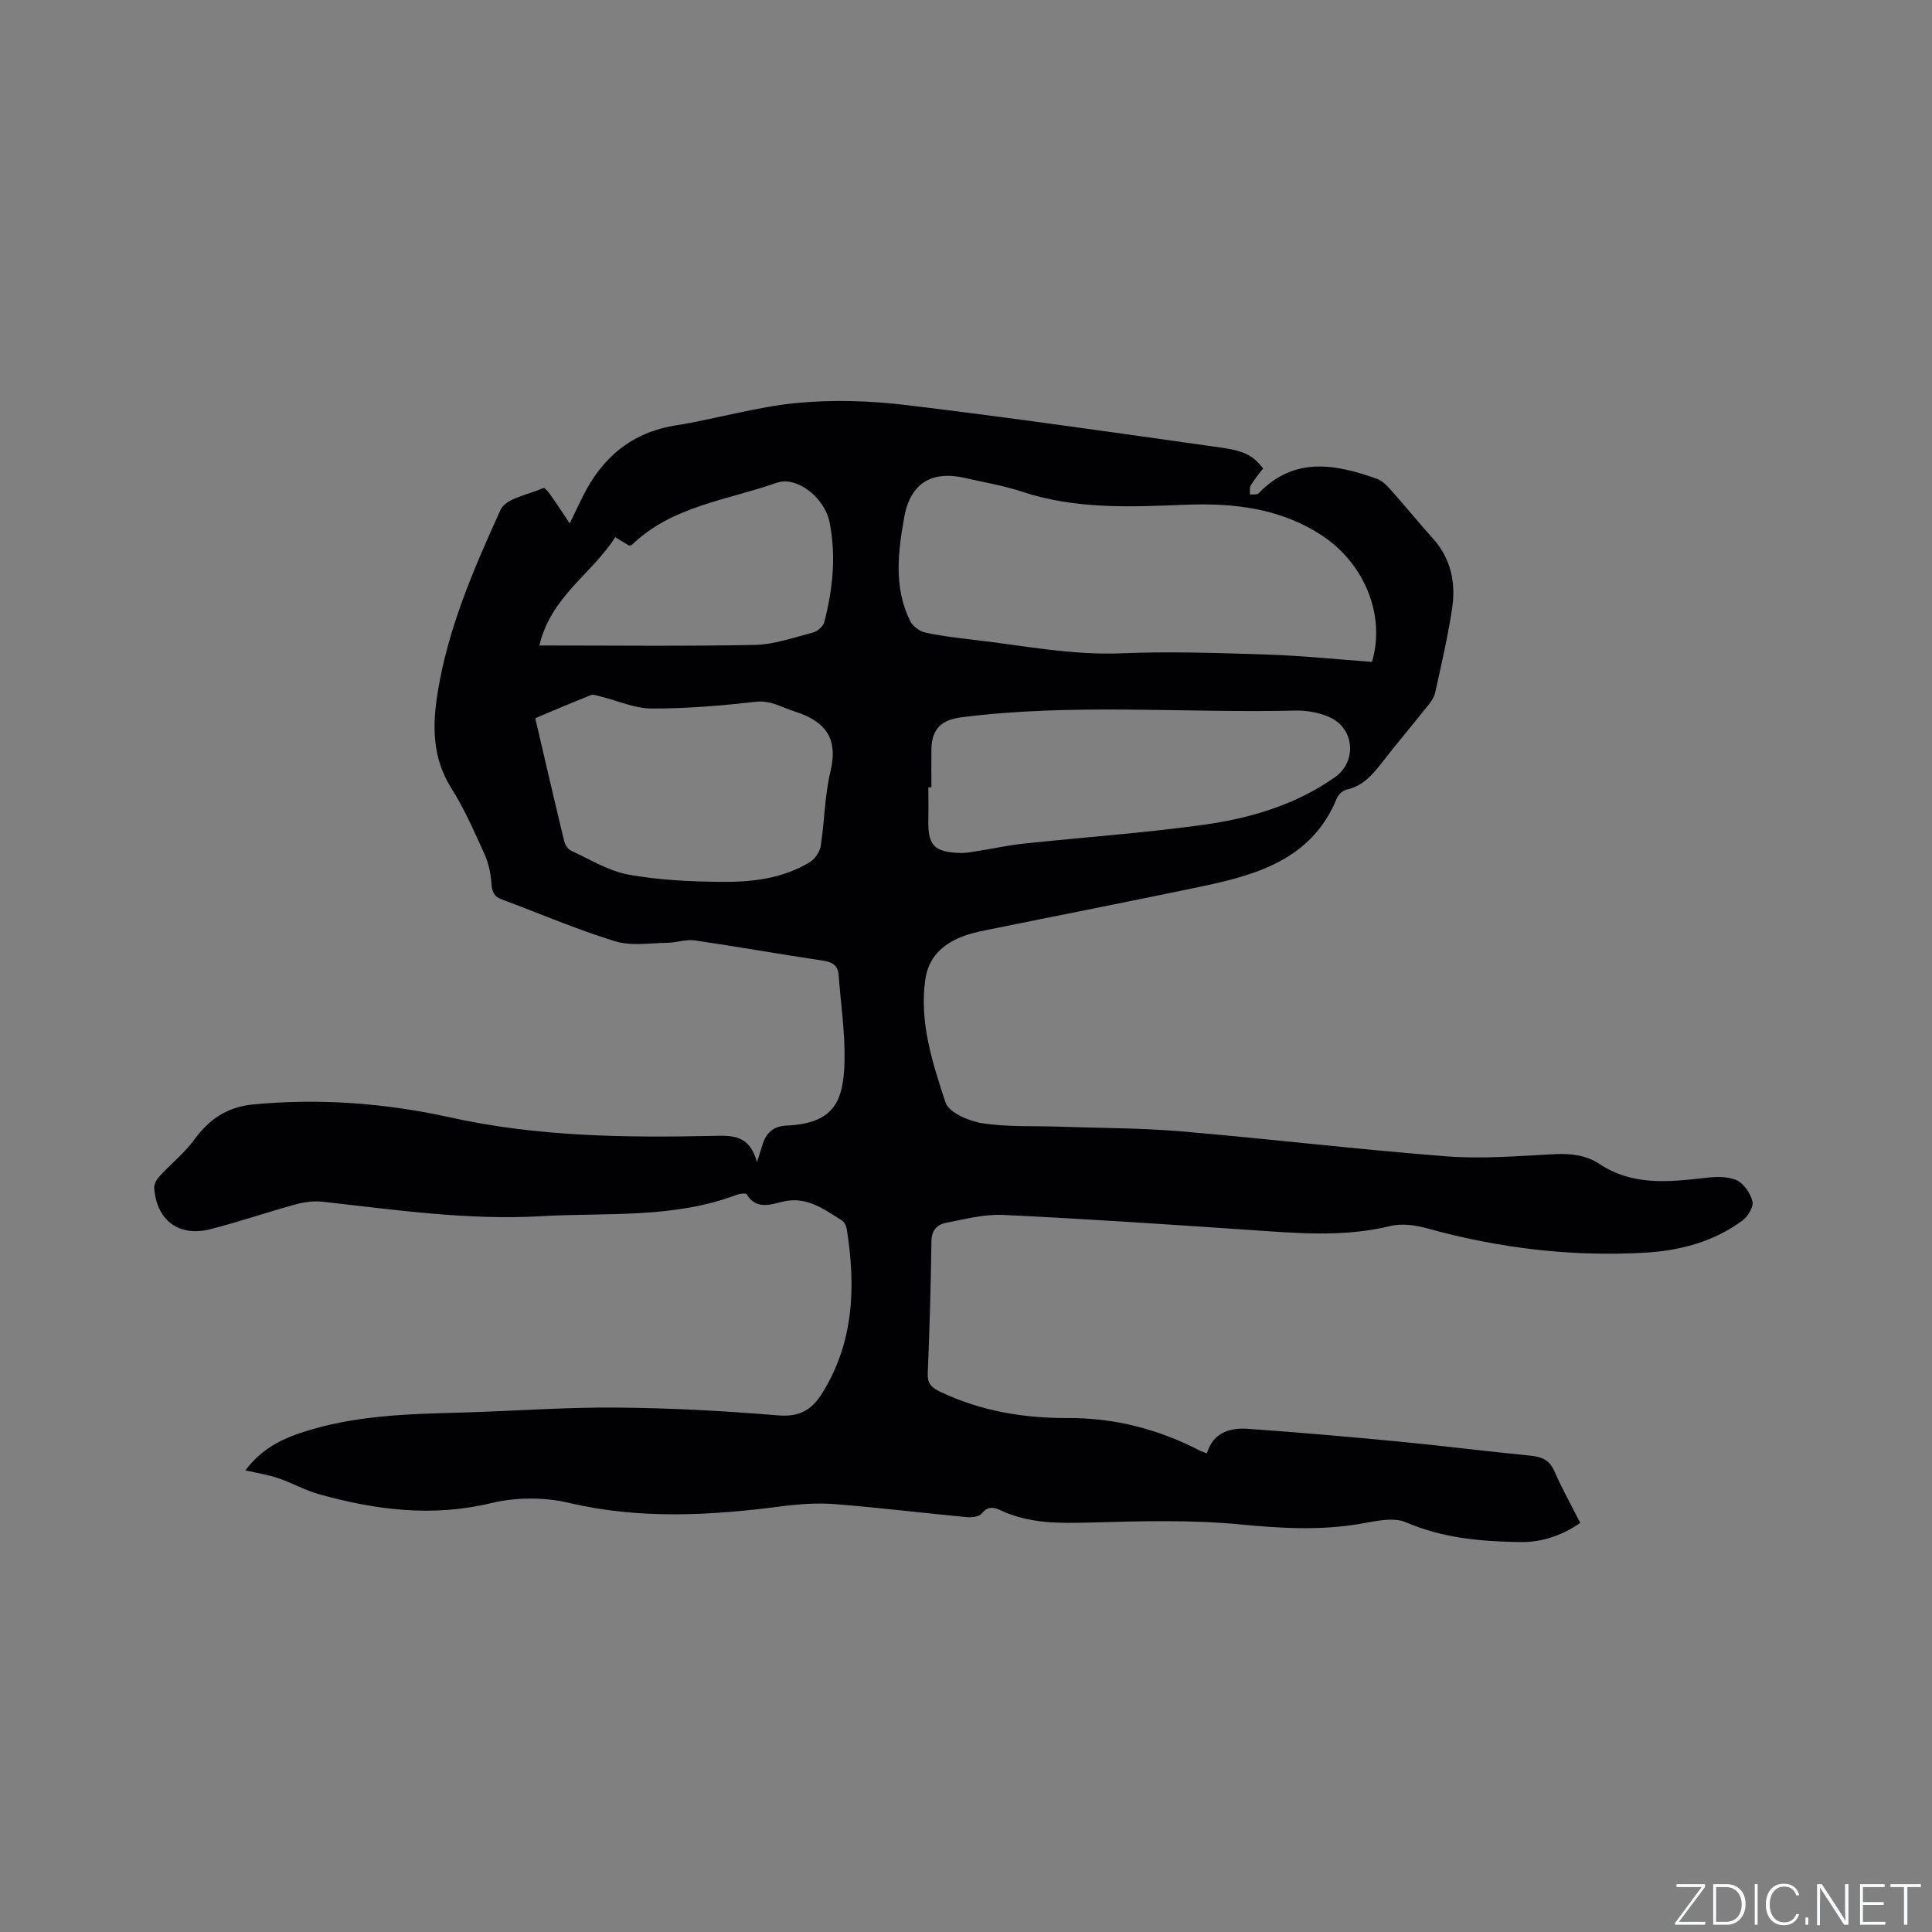 <svg enable-background="new 0 0 400 400" viewBox="0 0 400 400" xmlns="http://www.w3.org/2000/svg"><rect x="0" y="0" width="400" height="400" fill="#808080" stroke="none"/><g fill="#fafbfc"><path d="m346.9 398 5.4-7.3h-5.2v-.6h5.9v.6l-5.4 7.2h5.5l-.1.6h-6.2v-.5z"/><path d="m354.7 390.1h2.8c2.3 0 3.9 1.6 3.9 4.1s-1.6 4.3-3.9 4.3h-2.8zm.6 7.8h2c2.2 0 3.3-1.6 3.3-3.6 0-1.8-1-3.6-3.3-3.6h-2z"/><path d="m363.9 390.1v8.4h-.6v-8.4z"/><path d="m372.5 396.3c-.4 1.3-1.4 2.3-3.2 2.3-2.4 0-3.7-1.9-3.7-4.3 0-2.3 1.2-4.3 3.7-4.3 1.8 0 2.9 1 3.2 2.4h-.6c-.4-1.1-1.1-1.8-2.5-1.8-2.1 0-3 1.9-3 3.7s.9 3.7 3 3.7c1.4 0 2.1-.7 2.5-1.7z"/><path d="m373.8 398.5v-1.5h.6v1.5z"/><path d="m376.2 398.5v-8.4h1c1.3 2 4.4 6.7 4.9 7.6-.1-1.2-.1-2.4-.1-3.8v-3.8h.7v8.4h-.9c-1.2-1.9-4.4-6.8-5-7.7.1 1.1 0 2.3 0 3.9v3.9h-.6z"/><path d="m390 394.4h-4.3v3.5h4.7l-.1.6h-5.2v-8.4h5.1v.6h-4.5v3.1h4.3z"/><path d="m394.2 390.7h-2.8v-.6h6.3v.6h-2.8v7.8h-.7z"/></g><path d="m50.8 304.42c2.95-3.89 6.53-6.07 11.08-7.63 11.16-3.82 22.62-4.03 34.15-4.35 10.48-.3 20.97-1.1 31.45-1.02 11.22.09 22.45.68 33.63 1.62 4.4.37 6.94-1.12 9.09-4.55 6.64-10.63 6.99-22.18 5.11-34.06-.1-.66-.55-1.48-1.08-1.81-3.74-2.3-7.25-5.05-12.26-3.81-2.41.59-5.45 1.69-7.37-1.54-.17-.29-1.42-.15-2.05.09-13.12 4.98-26.91 3.66-40.5 4.44-15.25.88-30.23-1.33-45.28-3-1.82-.2-3.79.08-5.58.56-5.92 1.62-11.73 3.64-17.68 5.14-6.51 1.64-11.1-1.86-11.59-8.56-.06-.81.58-1.84 1.19-2.5 2.33-2.53 5.1-4.72 7.11-7.48 3.13-4.3 6.87-6.8 12.3-7.31 13.76-1.29 27.37-.26 40.76 2.71 17.87 3.96 35.93 4.2 54.06 3.82 3.88-.08 7.79-.49 9.38 5.43.59-1.85.87-2.66 1.11-3.49.72-2.51 2.25-3.96 4.98-4.08 9.92-.43 11.84-5.06 12.04-13.29.14-5.9-.78-11.82-1.2-17.74-.14-2.02-1.15-2.8-3.19-3.11-8.91-1.32-17.77-2.91-26.68-4.21-1.77-.26-3.66.48-5.5.5-3.66.05-7.57.72-10.93-.31-7.97-2.45-15.67-5.77-23.5-8.68-1.67-.62-1.99-1.71-2.11-3.39-.14-2.04-.61-4.16-1.45-6.02-2.1-4.63-4.15-9.34-6.85-13.61-3.94-6.23-3.93-12.86-2.86-19.61 2.12-13.41 7.51-25.81 13.06-38.03 1.08-2.38 5.81-3.14 8.91-4.51.23-.1 1.04.88 1.44 1.46 1.28 1.81 2.49 3.67 3.97 5.87 1.03-2.12 1.89-3.96 2.8-5.77 4.02-7.97 10.08-13.07 19.17-14.52 8.36-1.34 16.58-3.82 24.97-4.63 7.52-.72 15.28-.48 22.8.43 21.76 2.63 43.47 5.74 65.18 8.81 5.06.72 6.63 1.79 8.64 4.3-.86 1.14-1.82 2.27-2.58 3.53-.29.49-.12 1.25-.16 1.89.61-.08 1.47.08 1.8-.26 7.34-7.65 15.82-6.09 24.44-3.03 1.03.36 1.97 1.23 2.71 2.07 3.03 3.4 5.92 6.94 8.96 10.33 3.76 4.2 4.75 9.21 3.95 14.5-.88 5.85-2.24 11.64-3.51 17.43-.21.97-.89 1.89-1.53 2.69-3.17 3.98-6.46 7.87-9.58 11.89-1.92 2.47-3.88 4.69-7.13 5.44-.8.18-1.77.99-2.08 1.75-5.27 12.9-16.85 15.99-28.74 18.47-14.61 3.05-29.26 5.91-43.88 8.89-1.76.36-3.55.75-5.2 1.43-3.96 1.61-6.77 4.29-7.41 8.76-1.28 8.92 1.49 17.29 4.17 25.48.69 2.1 4.82 3.87 7.6 4.31 5.17.81 10.51.53 15.78.71 8.44.3 16.92.26 25.33.97 18.37 1.56 36.69 3.76 55.07 5.18 7.36.57 14.83-.07 22.23-.45 3.41-.18 6.61.18 9.42 2.04 6.83 4.52 14.25 3.74 21.77 2.88 2.16-.25 4.64-.38 6.53.44 1.53.67 2.93 2.72 3.35 4.41.28 1.11-.95 3.13-2.08 3.97-5.98 4.41-12.96 6.25-20.24 6.66-15.24.86-30.22-.94-44.94-5.02-2.44-.68-5.3-1.09-7.69-.51-9.78 2.39-19.56 1.47-29.4.8-16.91-1.15-33.82-2.29-50.75-3.09-3.93-.19-7.95.87-11.88 1.64-1.82.35-2.98 1.51-3.01 3.82-.11 9.12-.39 18.23-.76 27.34-.08 2.05.7 2.9 2.46 3.75 8.41 4.04 17.34 5.54 26.53 5.5 9.78-.05 18.85 2.34 27.47 6.8.37.19.77.31 1.33.52 1.29-4.32 4.73-5.35 8.51-5.09 10.45.74 20.9 1.65 31.33 2.65 9.07.87 18.11 2.03 27.18 2.91 2.33.23 3.89.89 4.9 3.17 1.58 3.58 3.49 7.01 5.38 10.76-3.8 2.61-7.96 4.03-12.48 3.96-8.05-.13-15.95-.8-23.59-4.09-2.68-1.16-6.46-.2-9.65.34-8.23 1.38-16.33.9-24.63.1-10.27-.99-20.71-.69-31.06-.4-6.42.18-12.68.26-18.62-2.54-1.47-.69-2.64-.83-3.89.68-.55.67-2.06.85-3.09.75-9.07-.86-18.12-1.97-27.2-2.69-3.64-.29-7.38-.04-11.01.43-14.78 1.93-29.44 2.77-44.22-.71-5.09-1.2-10.95-1.16-16.03.06-12.2 2.94-23.93 1.43-35.65-1.84-2.87-.8-5.53-2.33-8.36-3.28-2.16-.75-4.45-1.1-6.89-1.66zm233.25-167.38c2.85-9.52-1.48-20.27-10.22-26.08-8.73-5.8-18.53-6.86-28.61-6.45-11.34.46-22.62.94-33.64-2.72-3.8-1.26-7.81-1.91-11.72-2.82-6.97-1.61-11.38 1.09-12.64 8.08-1.3 7.23-2.21 14.54 1.2 21.49.53 1.08 1.93 2.15 3.11 2.41 3.3.73 6.68 1.12 10.04 1.51 10.18 1.17 20.23 3.23 30.62 2.8 10.13-.42 20.3-.06 30.44.27 7.16.24 14.31.99 21.42 1.51zm-91.21 25.97c-.21 0-.42 0-.63 0 0 2.22.04 4.45-.01 6.67-.12 5.34 1.15 6.73 6.61 6.92 1.25.04 2.51-.24 3.76-.43 3.13-.49 6.24-1.18 9.39-1.51 12.3-1.31 24.65-2.17 36.9-3.85 9.78-1.34 19.27-4.08 27.53-9.9 4.6-3.24 4.05-10.12-1.11-12.42-2.14-.96-4.71-1.43-7.07-1.37-23.03.54-46.11-1.54-69.1 1.38-4.14.53-6.19 2.34-6.27 6.58-.04 2.64 0 5.29 0 7.93zm-82.02-14.31c2.02 8.67 3.97 17.09 6 25.5.18.73.77 1.63 1.41 1.92 3.9 1.79 7.73 4.19 11.85 4.95 6.3 1.15 12.81 1.45 19.24 1.51 6.35.07 12.73-.67 18.34-4.08 1.06-.65 2.07-2.12 2.26-3.34.81-5.12.8-10.4 2.01-15.4 1.69-6.97-1.1-10.47-7.44-12.47-2.67-.84-4.93-2.35-8.08-1.99-7.14.81-14.34 1.42-21.51 1.39-3.53-.01-7.06-1.63-10.59-2.5-.65-.16-1.44-.48-1.98-.27-3.81 1.5-7.58 3.12-11.51 4.78zm.85-15.06c15.22 0 29.91.18 44.59-.12 4.04-.08 8.07-1.53 12.05-2.56.93-.24 2.11-1.26 2.34-2.13 1.78-6.83 2.5-13.79 1.09-20.76-1.03-5.08-6.81-9.56-10.91-8.12-10.27 3.62-21.64 4.78-30.01 12.86-.12.12-.39.09-.61.13-.8-.48-1.6-.97-2.84-1.72-4.73 7.54-13.28 12.19-15.7 22.42z" fill="#010104"/></svg>
